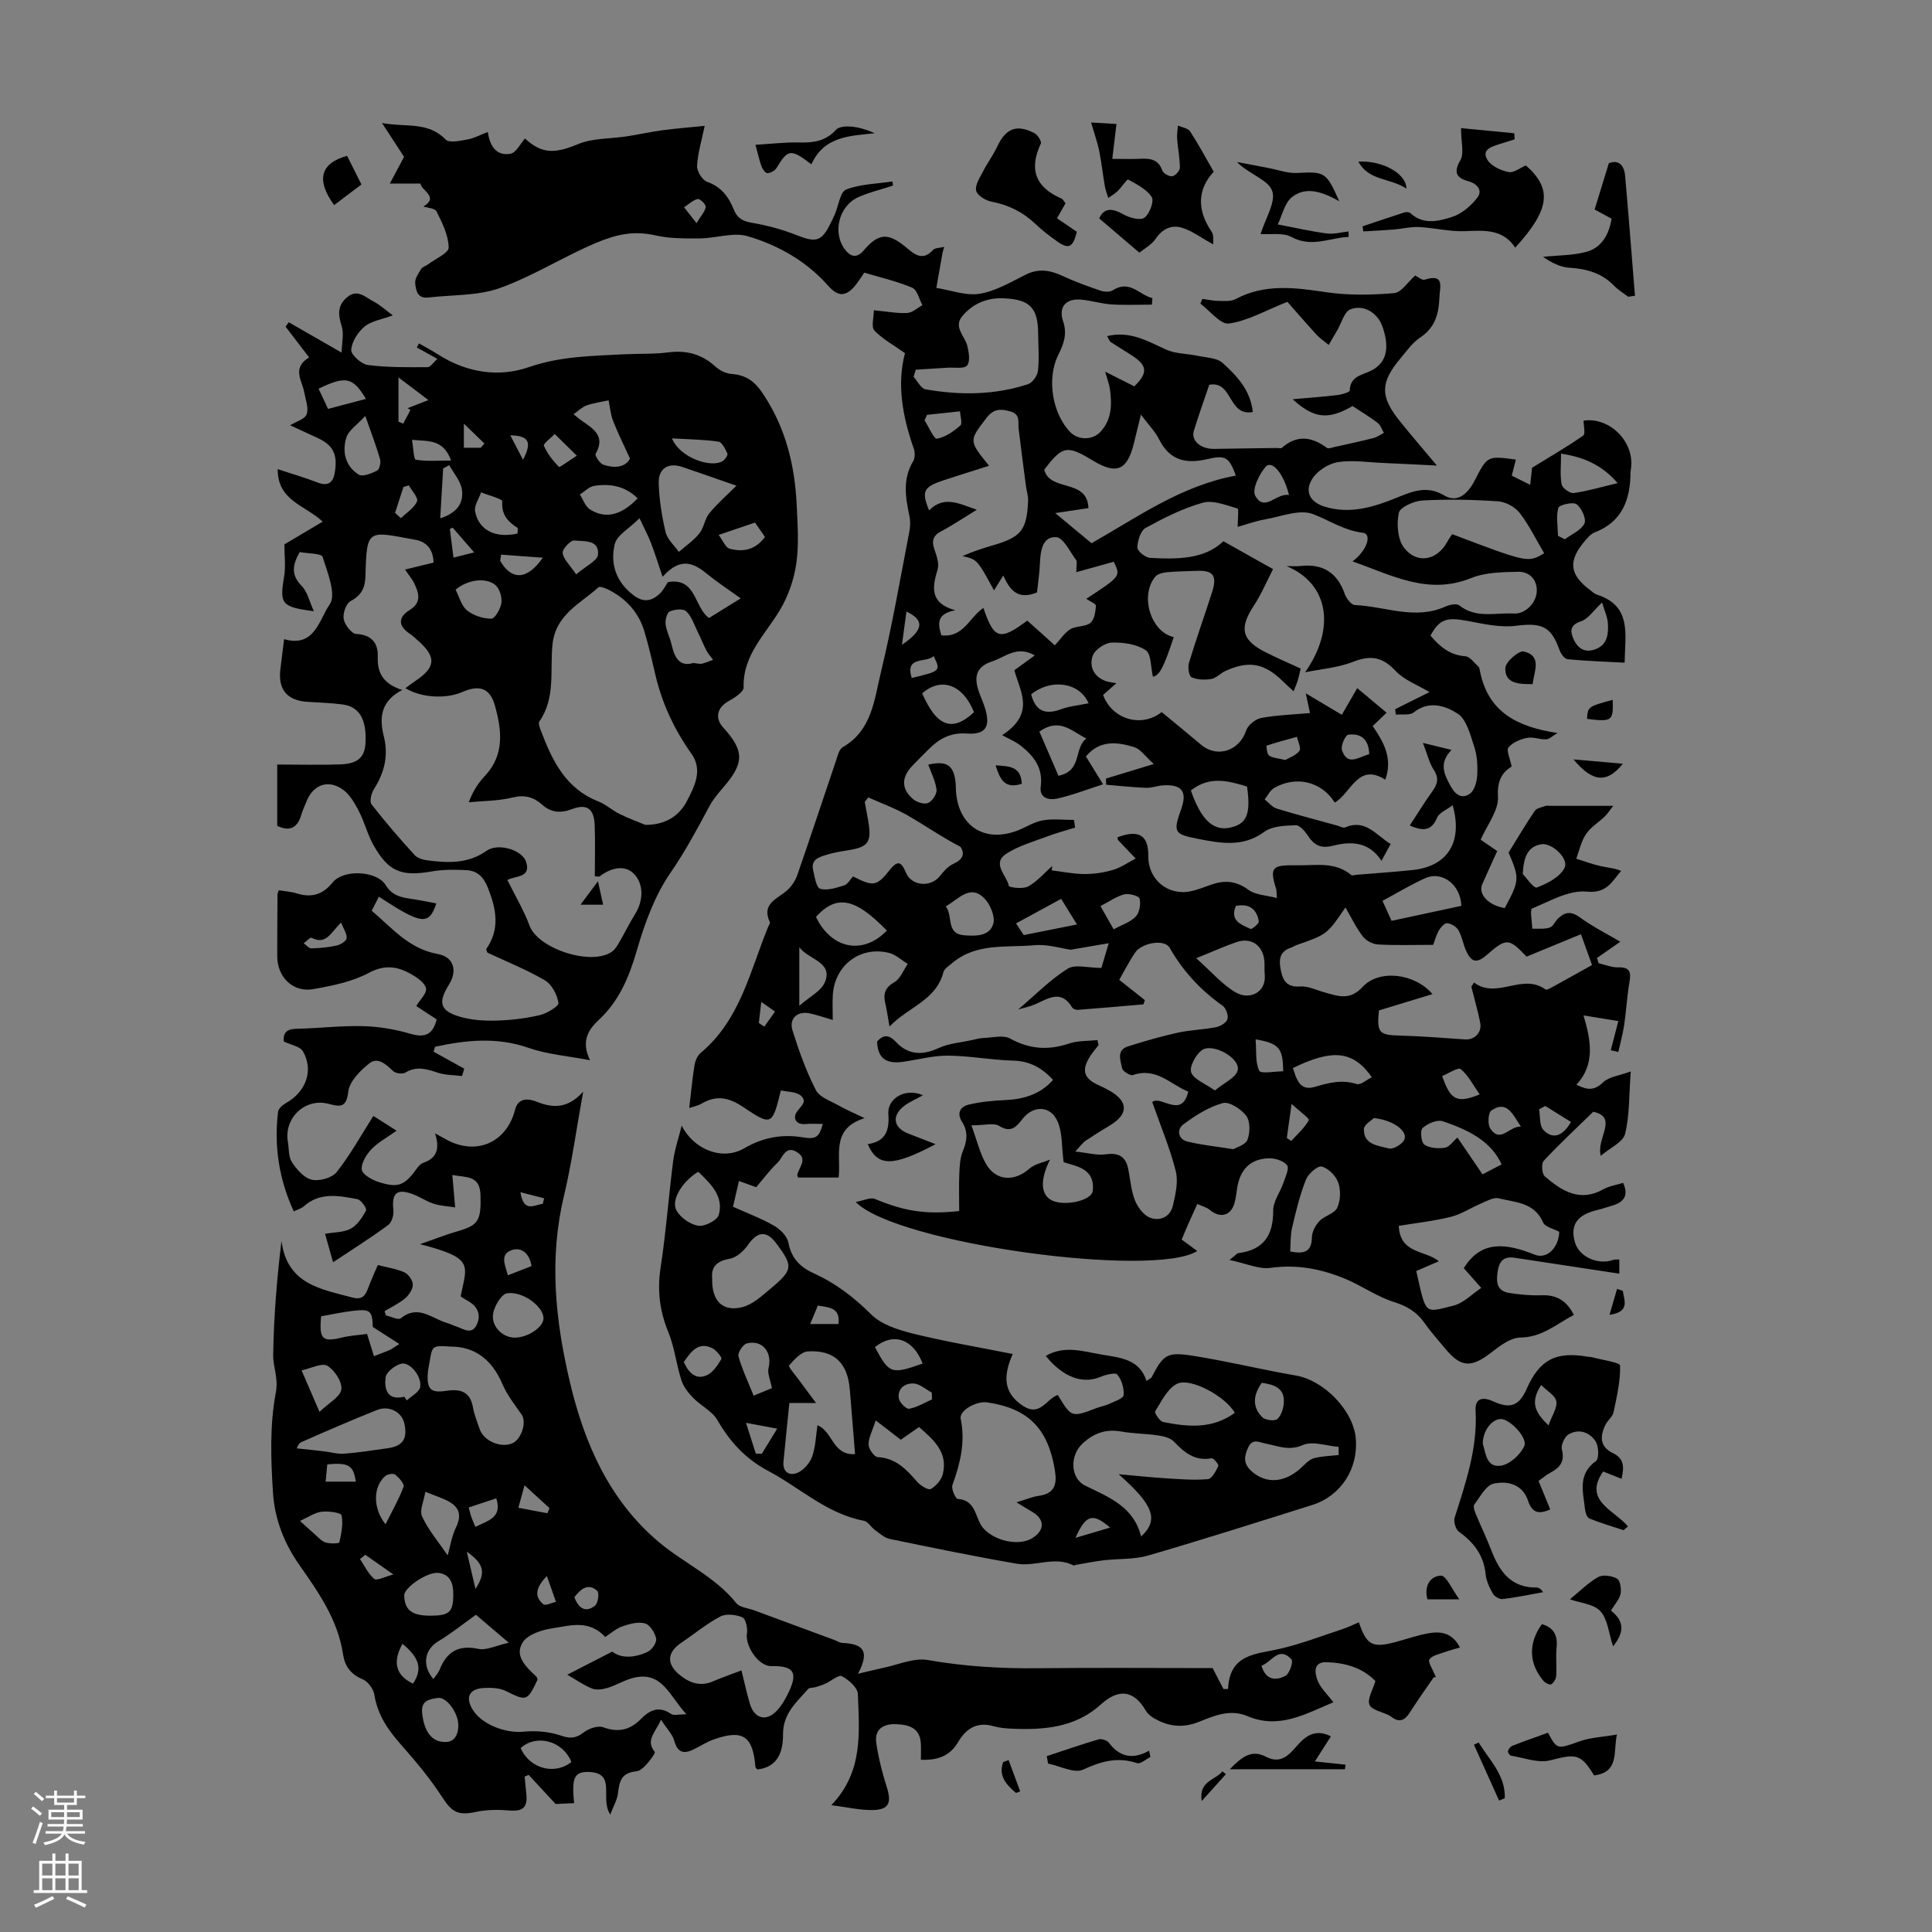 <svg enable-background="new 0 0 400 400" viewBox="0 0 400 400" xmlns="http://www.w3.org/2000/svg"><rect x="0" y="0" width="400" height="400" fill="#808080" stroke="none"/><g fill="#000001"><path d="m141.14 233.05c2.47 4.92 8.38 7.35 12.95 4.69 3.89-2.26 7.84-2.99 12.23-2.25 2.65.44 3.29-.1 4.04-2.79-1.24 0-2.42-.09-3.57.02-1.99.19-2.64-1.18-1.89-2.4.76-1.23 2.43-2.2.86-3.51-.99-.82-2.73-.74-4.09-1.05-1.78 7.24-1.89 7.41-7.8 3.44-2.92-1.97-5.52-2.53-8.59-.72-.82.48-1.82.66-2.58.92.36-3.02.62-5.95 1.09-8.85.15-.92.62-2.02 1.31-2.59 8.19-6.84 10.18-16.95 13.96-26.11.13-.31.43-.71.33-.92-1.81-3.87 1.55-4.8 3.58-6.6.94-.83 1.72-2.04 2.13-3.23 2.71-7.81 5.29-15.67 7.95-23.5.35-1.03.65-2.46 1.44-2.91 6.07-3.5 6.53-9.91 7.91-15.59 2.32-9.55 3.97-19.26 5.85-28.92.21-1.07.27-2.25.04-3.31-.81-3.87-1.46-7.66.76-11.35.4-.66.42-1.81.16-2.57-2.33-6.64-3.57-13.38-1.84-19.83-2.47-1.76-4.7-2.95-6.34-4.7-.69-.74-.11-2.65-.11-4.18 2.71.25 4.82.67 6.91.56 1.08-.06 2.1-1.05 3.15-1.62-.68-1.24-1.08-3.17-2.11-3.61-3.16-1.34-6.56-2.11-9.93-3.12-.65.94-1.17 1.79-1.79 2.56-1.97 2.44-3.6 2.51-5.68.16-4.52-5.11-10.31-8.39-16.65-10.26-3-.89-6.59.43-9.92.45-3.07.02-6.23.05-9.19-.62-4.46-1.02-8.07-.25-12.41 1.59-6.75 2.87-12.97 6.85-19.79 9.3-4.59 1.65-9.87 1.38-14.84 1.97-2.3.27-2.58-1.57-2.71-3.01-.08-.94.7-2.01 1.25-2.92.26-.43.94-.58 1.38-.92 1.53-1.16 4.32-2.36 4.3-3.51-.04-2.52-1.33-5.1-2.5-7.45-.35-.71-2.01-.78-2.74-1.03 3.37-2-.53-3.38-.59-4.75-1.98 0-3.72 0-6.35 0 1.13-2.12 1.89-3.54 2.95-5.53-1.02-1.56-2.58-3.96-4.57-7.01 4.94.92 9.52-.36 13.17 3.42.74.77 3.03.25 4.55-.02 1.33-.23 2.58-.93 4.19-1.55.44 3.19 1.98 5.03 4.72 4.5 1.15-.22 1.99-2.04 2.97-3.14 3.54 3.23 6.17 3.16 11.01 1.15 3.05-1.26 6.69-1.08 10.06-1.6 2.49-.38 4.95-.94 7.44-1.27 2.95-.39 5.93-.62 8.7-.9-.62 2.99-1.43 5.62-1.58 8.28-.06 1.1 1.08 2.95 2.08 3.3 2.96 1.05 4.49 3.15 5.55 5.81.7 1.73 1.85 2.36 3.74 2.68 3.15.53 6.3 1.39 9.26 2.56 4.02 1.59 5.18 1.33 7.05-2.54.29-.6.6-1.2.86-1.82.76-1.77 1.08-4.61 2.33-5.09 2.96-1.15 6.36-1.18 9.58-1.67.04.28.09.57.13.85-2.39.78-4.86 1.37-7.15 2.38-4.09 1.8-5.5 7.46-2.73 10.96.98 1.24 2.26 1.9 3.8.09 3.09-3.63 5.08-3.71 8.76-.65 1.81 1.51 3.43 2.91 5.61.54.41-.45 1.36-.39 2.31-.63-.19.64-.3.93-.36 1.23-.43 2.42-.85 4.85-1.28 7.27 3.01.47 6.13 1.68 8.98 1.21 3.31-.54 6.45-2.43 9.55-3.97 2.7-1.34 5.1-.9 7.67.31 2.51 1.17 5.14 2.11 7.77 3.01.77.26 1.92.34 2.54-.06 3.56-2.29 5.52 1 8.23 1.61-.04.45-.07.9-.11 1.35-2.78 0-5.57.13-8.34-.04-2.11-.14-4.18-.8-6.29-.99-3.14-.29-4.77 1.47-3.76 4.46.9 2.66.14 4.71-.99 6.97-2.45 4.9-1.25 12.16 2.49 16.01 1.65 1.69 4.6 1.67 6.22-.06 2.39-2.55 2.4-5.66 1.99-8.82-.13-.96-.5-1.89-1-3.65 2.45 1.23 4.26 2.14 6.04 3.04 2.82-2.77 2.72-4.27-.36-6.3-1.48-.98-3.02-1.87-4.5-2.86-.31-.21-.44-.69-.78-1.24 4.76-1.16 8.38 1.05 12.22 2.79 1.97.89 4.36.82 6.54 1.29 1.76.38 3.95.39 5.14 1.46 2.93 2.64 5.76 5.58 6.28 10.17-5.17.99-4.14-6.58-9.03-5.63-1.01 3-2.19 6.24-3.19 9.54-.62 2.05 1.46 3.78 4.23 3.73 4.33-.08 8.67-.13 13-.19.34 0 .8.14.99-.03 3.13-2.76 6.2-2.31 9.34.01.32.23 1.06-.07 1.59-.19 2.68-.59 5.36-1.17 8.02-1.84.77-.19 1.45-.71 2.17-1.07-.41-.7-.66-1.6-1.25-2.05-1.68-1.28-3.51-2.38-5.23-3.51-5.02 2.9-7.96 2.63-12.4-1.41 3.31-.3 6.27-.5 9.22-.86.93-.11 2.59-.59 2.6-.94.09-3.06 2.66-3.19 4.53-4.17 3.09-1.62 3.81-4.65 2.23-9.11-.98-2.76-3.82-4.63-6.63-3.53-1.27.5-1.83 2.82-2.71 4.32-.59 1.01-1.18 2.03-1.77 3.04-.84-.7-1.78-1.31-2.52-2.11-2.31-2.52-4.55-5.12-6.04-6.81-4.63 1.84-8.25 3.96-12.1 4.49-1.75.24-3.94-2.65-5.92-4.12.14-.33.28-.65.42-.98 1.12.15 2.24.41 3.36.42 1.18.02 2.54.14 3.51-.37 6.09-3.26 12.34-2.38 18.79-1.43 4.6.68 9.39.58 14.04.19 1.49-.12 2.81-2.28 4.37-3.65.51.24 1.4 1.05 1.97.86 4.18-1.31 3.12 1.48 3.04 3.64-.12 3.36-.86 6.26-3.96 8.32-1.63 1.08-2.84 2.83-4.14 4.38-4.16 4.97-4.21 7.83-.15 12.89 2.47 3.08 5.06 6.07 7.73 9.26-3.5-.17-7.33-.38-11.15-.54-3.13-.13-6.32-.65-9.36-.17-1.92.31-4.18 1.75-5.24 3.37-1.75 2.68-.56 4.91 2.54 5.86 5.26 1.61 10.2.05 14.98-1.9 3.28-1.34 6.23-2.54 9.77-.42 2.45 1.46 4.65.08 6.32-3.18 2.59-5.05 2.59-5.05 8.48-4.26-.26 1.04-.51 2.05-.84 3.33 1.14.57 2.3 1.15 3.81 1.9.19-1.71.34-3.12.39-3.54 3.81-2.34 7.29-4.36 10.59-6.66.5-.35.07-2.02.07-3.09 5.33-.79 10.49 4.26 9.84 9.75-.04.33-.12.67-.12 1-.04 5.6-1.7 10.19-7.44 12.4-.78.3-1.42 1.08-2 1.75-3.53 4.12-3.21 6.99 1.06 10.16.45.33.87.78 1.38.95 7.36 2.34 5.86 8.26 5.78 14.1-4.1-.22-7.98-.34-11.83-.72-.64-.06-1.41-1.2-1.69-2-1.71-4.85-3.74-5.59-8.97-4.92-3.29.43-6.81-.41-10.16-1.03-4.18-.78-5.71-.33-7.54 3.06 1.89 2.24 3.95 4.05 7.2 4.28.95.06 1.84 1.35 2.7 2.13.22.2.28.61.34.93 1.65 8.44 7.63 11.57 16.06 12.83-1.05.61-1.69 1.28-2.36 1.31-1.32.06-2.72-.56-3.97-.3-1.39.28-2.99.95-3.82 1.98-.49.61.32 2.27.65 3.95-1.91 1.17-3.03 2.88-2.83 6.23.17 2.86-2.26 5.88-3.58 8.92 1.08.75 1.99 1.37 3.42 2.36-1.02 2.26-2.1 4.55-3.1 6.87-.89 2.07 1.31 4.37 4.66 4.93 3.07-5.73 3.09-6.09.8-11.5 1.94-3.13 3.59-5.94 5.42-8.63.4-.58 1.45-.74 2.22-1.02.3-.11.67-.02 1-.02h13.02c-.77.98-1.19 1.66-1.75 2.2-1.29 1.24-2.92 2.22-3.89 3.66-1 1.48-1.37 3.37-2.01 5.09 1.65.51 3.27 1.12 4.95 1.51 1.41.33 2.88.4 4.34 1.01-1.99 2.33-3.01 4.69-7.11 4.29-3.66-.36-7.65 1.97-11.33 3.5-.48.2 0 2.73.04 4.18 1.22-.05 2.51.13 3.62-.24.73-.24 1.13-1.34 1.78-1.94 1.38-1.28 2.63-1.49 4.41-.2 2.76 2.01 5.86 3.56 8.42 5.07-1.53 1.07-3.18 2.22-4.83 3.37.11.36.22.73.34 1.09 1.34.3 2.7.89 4.03.85 2.54-.08 2.7 1.08 2.34 3.14-.5 2.88-.64 5.82-1.07 8.71-.28 1.91-.81 3.78-1.23 5.67-.52-.12-1.04-.24-1.56-.36.49-1.87.97-3.74 1.57-6.04-2.13-.35-4.23-.69-7.21-1.17 1.59 5.32 2.39 10.2-1.46 14.34 2.32 1.2 3.76 1.2 5.5-.47 1.23-1.18 3.38-1.39 5.74-2.27-.38 5.01-.22 9.11-1.18 12.94-.43 1.71-3.09 2.87-5.03 4.52-.99-3.62 3.74-7.98-1.56-9.11-3.78 3.68-7.15 6.81-10.26 10.17-.52.56-.37 2.68.22 3.19 3.48 2.99 7.21 5.43 12.09 2.71 1.24-.69 2.74-.91 4.14-1.35 1.26 2.76.02 4.07-2.41 4.76-.97.27-1.92.62-2.89.85-4.25.99-5.73 3.11-4.66 6.75.87 2.97 4.77 4.72 7.94 3.58.29-.11.65-.04 1.23-.07v2.93c-7.17-1.09-14.4-2.2-21.63-3.29-2.17-.33-3.2.53-3.55 2.81-.36 2.32-.16 4.08 2.44 4.48 2.18.34 4.42.55 6.61.47 3.02-.11 5.17.99 6.72 4.07-3.6 1.87-6.54 4.64-11.11 4.69-2.03.02-4.22 1.73-6.01 3.11-4.16 3.21-6.29 3.11-9.57-.9-1.42-1.73-2.94-3.39-4.22-5.22-1.6-2.3-3.64-3.51-6.38-4.37-3.53-1.11-6.67-3.4-10.13-4.82-4.89-2.01-9.92-3-15.36-2.23-2.42.34-5.06-.92-8.51-1.64 1.24-.97 1.53-1.38 1.86-1.42 5.19-.67 7.21-3.66 7.18-8.8-.01-1.91 1.45-3.81 2.12-5.76.42-1.21 1.25-3 .75-3.63-.72-.93-2.49-1.48-3.79-1.44-3.77.12-5.9 2.28-6.53 6.08-.18 1.1-.27 2.24-.59 3.3-.77 2.56-3.01 3.06-5.08 1.31-.64-.54-1.55-.75-2.59-1.23-.64 1.41-1.2 2.61-1.73 3.81-.49 1.11-.95 2.24-1.51 3.56 1.13.83 2.17 1.59 3.23 2.37-9.01 5.69-62.31-1.53-70.71-10.15 1.66-.3 3.04-1.02 3.97-.63 6.12 2.52 10.32 3.26 17.45 2.51 0-2.58-.08-5.23.03-7.87.07-1.54.16-3.18.74-4.57.88-2.12 1.1-4.05-.17-6.02-1.19-1.84-.34-3.17 1.37-3.58 2.46-.59 5.03-.82 7.57-.94 3.82-.18 7.21-1.17 9.89-4.17-2.29-2.53-4.83-3.91-8.26-4-4.49-.12-8.96-.99-13.44-1.03-3.08-.03-6.18.81-9.26 1.26-3.09.46-5.34-.28-5.47-4.19 1.17-1.3 2.32-1.6 3.89.08 2.54 2.72 5.46 2.84 8.86 1.28 2.14-.99 4.66-1.15 7.01-1.68.73-.16 1.48-.38 2.22-.4 1.88-.06 4.12-.69 5.56.11 4.06 2.23 7.95 2.47 12.25 1.02 1.82-.61 3.88-.49 5.83-.7.08.34.16.68.24 1.03-.53.69-1.11 1.35-1.59 2.07-2.08 3.07-1.56 4.88 1.74 6.3.72.31 1.41.68 2.09 1.06 3.95 2.22 3.98 4.88.13 7.19-1.73 1.03-3.43 2.1-5.1 3.22-.53.36-.92.94-2.1 2.2 2.59.27 4.51.84 6.31.58 2.63-.37 4.11.41 4.64 2.96.46 2.18.59 4.48 1.39 6.52.56 1.43 1.78 3.1 3.12 3.63 2.02.81 4.18-.13 4.74-2.44.56-2.33 1.16-4.97.61-7.18-1.18-4.72-3.1-9.26-4.87-14.31 1.69-1.51 6.15 3.58 7.45-2.17-3.65-1.43-6.59-5.11-11.44-3.42-.56.19-2.14-.79-2.25-1.42-.3-1.59-1.27-3.74 1.25-4.53 3.38-1.06 6.8-2.06 10.26-2.82 2.61-.58 5.34-.63 7.96-1.15.9-.18 2.14-.94 2.35-1.68.22-.79-.32-2.27-1.01-2.76-4.56-3.21-8.21-7.16-10.98-12.01-1.04-1.82-5.69-1.07-7.15 1.03-.7 1.01-1.28 2.1-1.9 3.16-.44.76-.86 1.54-1.37 2.47 1.8 1.43 3.55 2.81 5.3 4.19-.1.29-.19.59-.29.88-4.53.39-9.05.79-13.58 1.14-.38.03-.99-.18-1.17-.48-2.28-3.83-4.98-1.85-7.68-.67-1.09.48-2.28.71-3.5 1.07 3.57-3.03 6.62-6.17 10.22-8.43 1.57-.99 4.27-.17 7-.17.3-1.01.79-2.66 1.52-5.12-2.74.47-5 .85-7.88 1.35-1.96-.27-4.82-1.19-7.57-.93-5.77.53-11.99-.54-16.97 3.71-.67.57-1.62 1.14-1.81 1.88-1.52 5.84-7.23 7.16-11.16 11.24-.37-2.09-.56-3.48-.88-4.84-.46-1.97-.02-3.24 1.91-4.36 1.23-.71 1.85-2.47 2.75-3.76-1.29-.78-2.48-1.94-3.87-2.28-5.99-1.49-11.29 2.56-11.65 8.77-.09 1.55-.01 3.1-.01 5.11-1.8-.53-3.23-1.03-4.7-1.35-2.57-.58-4.41 1.01-3.63 3.51 1.32 4.23 2.83 8.45 4.84 12.37.78 1.51 3.13 2.27 4.83 3.24 1.44.82 2.97 1.46 5.26 2.56-7.07 2.21-4.84 7.7-5.38 12.3-2.85 0-5.59 0-8.36 0-.05-.13-.23-.34-.2-.51.26-1.59 2.29-3.27-.02-4.73-2.44-1.54-2.98 1.13-4.1 2.2-1.6 1.53-2.94 3.34-4.39 5.04-1-.36-2.1-.76-3.57-1.29-.41 1.8-.78 3.38-1.23 5.33 2.9 1.31 5.82 2.4 8.5 3.93 1.27.73 2.71 2.16 2.96 3.48.61 3.25 2.44 5.1 5.25 6.37 4.52 2.05 8.32 4.95 11.88 8.5 2.12 2.11 5.59 3.22 8.64 3.98 6.7 1.66 13.53 2.8 20.68 4.23-1.76 4.03-2.31 7.84 2.14 10.75 3.55 2.32 4.82-1.47 7.19-2.27 2.85 4.7 2.85 4.7 8.09 2.69.83-.32 1.74-.45 2.54-.83 1.09-.52 2.93-1.11 3-1.81.13-1.42-.4-3.19-1.3-4.27-.42-.5-2.46.05-3.6.52-3.62 1.47-7.61.05-11.22-4.38 3.91-2.27 7.78-.92 11.63-.27 3.81.64 7.78.92 9.23 5.44.71-.49.97-.57 1.06-.74 2.42-4.66 3.11-5.31 8.48-4.47 7.17 1.12 14.24 2.87 21.39 4.1 5.78.99 11.89 7.19 12.4 13.02.55 6.27-3.08 11.91-9.01 13.78-11.3 3.55-22.59 7.15-33.97 10.46-2.92.85-6.13.63-9.2.99-1.98.23-3.93.64-5.89.97-.1.02-.24.17-.29.14-3.89-2.08-7.96.27-11.83-.4-8.8-1.52-17.56-3.32-26.3-5.13-1.12-.23-2.11-1.17-3.1-1.88-.8-.58-1.41-1.73-2.25-1.88-7.67-1.44-13.23-6.84-19.8-10.32-4.62-2.44-7.91-5.97-10.5-10.48-1.09-1.9-3.47-3.02-5.07-4.67-1.01-1.04-1.99-2.3-2.42-3.65-1.05-3.27-1.41-6.79-2.7-9.94-1.8-4.38-2.32-8.65-1.6-13.35 1.13-7.4 1.68-14.89 2.63-22.33.36-2.4 1.16-4.72 1.74-7.07zm125.21-115.85c.98 0 1.97.09 2.95-.02 4.6-.5 7.58 1.39 9.12 5.8.32.93 1.35 2.25 2.09 2.29 6.25.26 12.47 3.17 18.78.3.84-.38 2.29-.67 2.84-.23 3.5 2.78 7.52 1.46 11.31 1.69 2.36.14 4.75-2.27 4.74-4.81-.01-2.4-1.68-3.88-3.85-3.84-3.27.07-6.79.11-9.74 1.3-8.93 3.6-16.34-.56-24.56-3.45 3.16-2.39 3.98-5.7 2.17-5.92-3.91-.47-6.93-2.56-10.35-3.87-2.78-1.07-6.63.52-9.98 1.1-1.96.35-3.86 1.05-5.62 1.54 0-1.7.25-3.72-.04-3.8-2.35-.67-5.04-1.79-7.18-1.2-4.12 1.15-8.06 3.15-11.84 5.22-1.05.58-1.67 2.65-1.71 4.06-.02.72 1.65 2.09 2.61 2.14 5.62.31 11.27.33 15.2-3.44 3.67 2.06 6.98 3.92 10.28 5.77-1.27 2.45-2.38 5.14-3.95 7.52-3.1 4.72-2.6 7.17 2.46 9.72 2.35 1.18 4.77 2.22 7.21 3.35-.24.99-.39 1.75-.62 2.49-.21.68-.5 1.34-.84 2.21-.9-.83-1.57-1.42-2.2-2.04-3.85-3.79-7.05-4.39-11.95-2.15-1.01.46-1.86 1.46-2.88 1.64-1.34.23-2.91.18-4.11-.35-.54-.24-.8-2.07-.53-2.98 1.49-4.92 3.22-9.76 4.79-14.65 1.1-3.44.22-4.56-3.27-4.4-2.01.09-4.03.09-6.04.28-.83.08-1.91.31-2.4.87-3.34 3.9-1 11.53 3.77 12.56-2.14 6.53-2.99 7.93-4.31 8.21-.47-1.96-.32-4.71-1.49-5.49-1.89-1.26-4.66-1.65-7.03-1.58-1.4.05-3.49 1.45-3.94 2.71-.78 2.23.21 4.42 2.81 5.3.55.18 1.14.22 2.09.4-1.18 1.04-1.99 1.75-2.76 2.43 1.88 5.1 7.98 6.85 12.13 3.55 1.37 1.12 2.75 2.26 4.13 3.4s2.74 2.3 4.13 3.44c3.35 2.73 7.88 1.1 9.23-3.02.37-1.12 1.93-2.38 3.12-2.6 3.25-.61 6.59-.7 10.1-1.02-.25-1.18-.44-2.06-.87-4.08 3.05 1.82 5.24 3.12 7.46 4.44.94-1.62 1.99-3.45 3.19-5.52 2.06 1.72 4.01 3.35 6.08 5.09-1.03.98-1.89 1.81-2.88 2.76 2.28 3.33 4.2 6.7 2.61 11.11-5.69-3.65-7.08 2.84-10.47 4.73-2.71-4.37-8.02-5.62-12.54-3.02-.83.48-1.32 1.56-1.97 2.36.82.65 1.55 1.61 2.48 1.9 4.16 1.28 8.37 2.37 12.57 3.53.53.15 1.19.55 1.59.38 4.27-1.84 6.43 1.62 9.45 3.43-.62 1.14-1.13 2.08-1.9 3.48-2.63-4.04-6.38-4.05-10.04-3.12-2.62.66-3.96-.18-5.27-2.18-.58-.89-1.67-2.11-2.47-2.07-2.2.1-4.83.16-6.46 1.36-4.48 3.29-9.14 2.36-13.83 1.45-4.94-.96-5.08-1.41-3.39-6.18 1.27-3.57.16-5.09-3.65-4.89-1.22.06-2.43.56-3.64.52-2.75-.1-5.5-.42-8.25-.64-.02-.42-.03-.85-.05-1.27 2.91-.89 5.82-1.77 9.91-3.02-1.81-1.62-2.75-3.08-4.02-3.48-3.56-1.12-7.2-1.53-10.03 1.92 1.12 1.82 2.15 3.48 3.55 5.76-3.42 1.1-6.41 2.27-9.5 2.96-1.59.35-3.74-.01-3.41-2.46.52-3.87-1.43-6.38-4.16-8.51-1.14-.89-2.54-1.45-3.82-2.16 7.03-4.6 3.61-9.15 2.53-13.45 1.37-.99 2.66-1.93 4.21-3.06-3.61-2.16-6.15.36-8.78 1.22-3.26 1.06-3.91 3.09-2.78 6.31.41 1.16.93 2.28 1.29 3.45 1.15 3.81.08 5.47-3.81 5.19-3.24-.23-5.61 1-7.75 3.13-1.19 1.18-2.38 2.36-3.54 3.58-2.25 2.36-2.28 4.75.17 6.86.77.66 2.31 1.15 3.12.81.86-.35 1.85-1.86 1.75-2.74-.2-1.78-1.1-3.48-1.71-5.2 3.85-.87 5.32.1 5.67 3.89.05.56.03 1.12.07 1.68.52 7.18 5.93 10.65 12.67 8.1 1.78-.67 3.44-1.81 5.27-2.13 2.1-.37 4.32-.09 6.49-.09.07.53.15 1.06.22 1.59-1.89.59-3.82 1.09-5.67 1.79-2.87 1.08-5.92 1.94-8.48 3.56-3.24 2.05.01 4.51.44 6.72.06.33 2.94.7 4 .11 1.87-1.04 3.35-2.79 5-4.25-.05.31-.09.61-.14.92 2.25.27 4.5.75 6.76.76 1.99.01 4.05-.29 5.96-.86 1.65-.49 3.13-1.55 4.68-2.35-1.21-1.26-2.43-2.52-3.62-3.8-.12-.13-.1-.39-.15-.6 4.41-1.66 6.44-.43 6.38 3.88-.06 4.8 3.98 8.25 8.7 7.31 1.52-.3 2.98-.93 4.46-1.43 2.71-.91 5.08-.72 7.56 1.11 1.46 1.08 3.69 1.12 5.9 1.71-.09-1.25-.05-1.6-.15-1.9-1.48-4.62-.67-4.96 4.28-4.88 3.98.07 7.88-.83 11.29 2.03.18.15.65-.03.98-.06 3.9-.32 7.81-.58 11.7-.99 7.19-.75 10.46-5.7 8.3-13.42-1.24.95-2.78 1.53-3.22 2.57-1.11 2.62-2.7 2.94-5.66 1.63 1.59-2.43 3.01-4.77 4.6-6.97 1.1-1.51 1.53-2.76.38-4.53-.94-1.44-1.34-3.23-2.26-5.6 2.59.63 3.94.97 5.92 1.45-2.7 2.81-1.5 5.1-.14 7.57 1.03 1.86 2.42 2.63 3.97 1.48.94-.7 1.42-2.47 1.49-3.8.11-1.96 0-4.05-.61-5.89-.81-2.46-1.58-5.66-3.44-6.87-2.46-1.6-5.89-2.8-9.09-.26-.83.66-2.45.34-3.7.46-.05-.37-.11-.74-.16-1.11 2.49-1.24 4.98-2.48 7.12-3.55-2.46-1.49-5.23-2.48-7.02-4.39-2.7-2.88-5.14-3.32-8.76-1.89-3.12 1.24-6.63 1.49-9.97 2.18 6.44-9.21 4.83-18.39-3.86-21.99zm-47.96 16.41c1.2-1.29 2.03-2.63 3.22-3.34 1.21-.72 3.08-.46 4.13-1.3.84-.66 1.07-2.31 1.16-3.55.03-.4-1.22-.91-2-1.44 7.15-4.68 7.15-4.68 5.69-7.67-2.49.69-4.92 1.36-7.75 2.15 0-1.46.22-2.17-.04-2.51-1.29-1.72-2.62-4.63-4.11-4.73-2.76-.19-3.27 2.66-3.37 5.18-.08 2.19-.42 4.36-.62 6.25-4 1.67-5.67-.55-6.98-3.5-.71 1.15-1.29 2.07-1.92 3.08-3.48-6.39-3.48-6.39-6.52-7.1 1.99-.88 4.05-1.58 6.14-2.18 6-1.73 7.18-3.14 7.44-9.3.04-.98-.31-1.97-.44-2.96-.52-3.96-1.04-7.92-1.52-11.88-.18-1.45.47-3.06-1.84-3.67-2.09-.55-3.41-.45-4.85 1.43-3.58 4.67-3.69 4.64.57 9.86-3.28 1.05-6.32 1.99-9.34 2.98-4.27 1.41-4.71 2.28-3.08 6.26 3.07-3.1 6.14-1.44 9.87-.13-2.78 1.7-4.99 3.2-7.34 4.44-1.75.92-2.04 2.02-1.42 3.8.46 1.32 1.02 2.93.65 4.14-1.16 3.76-1.6 6.98 3.67 8.43-3.93.71-3.62 2.82-2.89 5.18 4.59.57 5.83-3.78 8.71-5.66 2.18 6.5 3.41 6.85 9.07 2.62 1.81 1.6 3.62 3.24 5.71 5.12zm86.24 70.69c.18-.29.36-.59.54-.88 4.74 3.56 10.01-2.04 14.8 1.43.25.18 1.03-.27 1.51-.53 2.64-1.44 5.26-2.92 8.13-4.52-.71-1.97-1.37-3.81-2.29-6.38-3.93 1.62-7.55 3.11-11.26 4.64-3.65-3.85-4.18-3.89-8.18-.4-2.16 1.88-3.28 1.65-4.42-1.01-.57-1.33-.79-2.84-1.52-4.07-.42-.72-1.49-1.37-2.32-1.44-.55-.05-1.38.89-1.75 1.56-.61 1.14-.95 2.43-1.14 2.92-4.21 0-7.84.13-11.45-.08-1.1-.06-2.47-.81-3.14-1.68-1.36-1.77-2.34-3.84-3.58-5.98-3.8 5.58-3.8 5.58-10.1 7.78-.42.15-.8.42-1.22.56-2.59.87-2.45 2.86-2 4.93.45 2.08 1.38 3.27 3.92 3.09 1.66-.12 3.4.76 5.1 1.23 2.77.77 5.22 1.73 7.83-1.12 3.43-3.74 10.84-2.84 14.49 1.47-3.81 1.16-7.48 2.28-11.09 3.38-.47 4.61.05 5.09 4.19 5.2 4.55.12 9.1.49 13.64.8 2 .14 3.57-1.48 3.13-3.51-.5-2.47-1.19-4.92-1.82-7.39zm-94.18 106.74c2.1-.63 3.34-1.17 4.64-1.35 3.25-.46 3.79-2.34 3.32-5.24-1.4-8.66-5.47-12.84-14.01-14.1-2.3-.34-5.85 1.71-5.5 3.39 1 4.81-.09 9.25-1.71 13.72-.28.77.63 2.84 1.09 2.87 3.26.23 3.57 2.88 4.59 4.99 1.61 3.31 7.61 5.07 10.78 3.18 2.73-1.64 2.71-3.99-.04-5.55-.84-.48-1.66-1-3.16-1.91zm15.54-198.57c9.55-5.42 18.6-11.94 29.88-14-1.39-3.76-2.08-4.33-5.89-3.42-4.5 1.06-7.82.26-10.02-4.12-.83-1.65-2.21-3.03-3.75-5.08-.58 2.39-1.02 4.2-1.47 6.01-1.38 5.55-3.6 6.46-8.5 3.48-5.34-3.24-6.27-3.05-10.04 1.9 1.15 4.67 8.95 1.76 9.15 7.96-2.25.34-4.05.61-6.87 1.03 3.1 2.56 5.42 4.5 7.51 6.24zm63.61 141.33c.26 5.86 5.49 4.99 8.3 7.33-1.73.75-3.23 1.4-4.68 2.02 2.1 9.18 1.53 8.69 7.7 7.17 2.09-.52 3.85-2.4 5.76-3.67-1.32-1.49-2.64-2.98-3.62-4.09 3.59-5.83 8.76-5.18 14.63-2.81 2.67 1.08 5.05-1.55 5.13-4.72-1.15-.63-2.93-.99-3.34-1.94-1.81-4.18-5.77-4.14-9.2-4.99-1.06-.26-2.44.56-3.61 1.05-2.11.89-4.09 2.23-6.27 2.78-3.54.88-7.2 1.27-10.8 1.87zm-100-177.26c-.15.49-.3.99-.45 1.48.82.9 1.53 2.42 2.48 2.59 7.12 1.24 14.27 1.21 21.21-1.07.92-.3 1.95-1.75 2.06-2.77.28-2.54.06-5.13.04-7.7-.04-5.39-1.75-7.08-7.13-7.31-3.5-.15-6.41 1.11-8.58 3.7-1.89 2.26.53 4.1 1.04 6.14.33 1.33.64 3.27-.05 4.07-.64.75-2.61.37-4 .46-2.21.15-4.41.27-6.62.41zm42 228.68c3.75.33 6.79.66 9.84.85 2.89.18 5.8.42 8.66.17.82-.07 1.64-1.68 2.15-2.73.13-.27-1.01-1.66-1.39-1.59-3.45.64-5.63-1.16-7.8-3.44-.74-.78-2.13-1.12-3.28-1.29-2.53-.38-5.13-.36-7.65-.81-3.25-.58-5.79.38-8.13 2.62-2.5 2.4-2.42 7.05.66 8.57 4.9 2.41 10.06 4.34 11.59 10.55 3.74-3.44 2.61-6.51-4.65-12.9zm-51.84-140.13c-.24.32-.48.64-.72.95.23 1.27.48 2.54.7 3.81.79 4.6.09 5.55-4.45 6.24-1.43.22-2.87.48-4.25.91-1.48.46-3.18.97-2.7 3.1.32 1.41.66 3.68 1.47 3.91 1.48.43 3.36-.2 4.98-.71.73-.23 1.23-1.22 1.82-1.84 4.2 2.12 4.89 2.09 7.64-1.39 1.8-2.28 2.48-1.34 3.35.67 1.19 2.74 5.11 3.01 6.97.67.79-1 1.73-2.07 2.85-2.58 1.93-.88 2.42-2.07 1.42-3.52-3.81-1.96-7.28-4.4-10.94-6.5-2.59-1.48-5.42-2.5-8.14-3.72zm139.94-50.55c-1.71-2.89-3.12-5.84-5.08-8.36-.96-1.24-2.91-2.28-4.48-2.39-5.2-.35-10.44-.46-15.64-.17-1.76.1-4.64 1.38-4.89 2.57-.49 2.29-.25 5.51 1.1 7.24 2.69 3.46 6.86 2.57 8.93-1.25.3-.56.69-1.08 1.01-1.59 15.7 5.95 15.7 5.95 19.05 3.95zm-142.67 186.52c-.39-4.77-.72-9.09-1.09-13.41-.47-5.47-3.2-8.17-8.66-7.86-1.4.08-2.86 1.69-3.91 2.92-.21.25 1.31 1.99 2.06 3.02 1.1 1.51 2.22 2.99 3.52 4.74-2.41 0-3.87 0-5.52 0-.42 4.18-.84 8.16-1.22 12.14-.21 2.22 1.3 3 2.9 2.32 1.28-.55 2.55-2.01 3.03-3.35.73-2.02.77-4.29 1.11-6.5 3.18 1.26 3.11 6.28 7.78 5.98zm24.09-68.07c1.16 3.15 1.74 5.74 3 7.95 2.05 3.59 5.88 3.77 8.98 1.04 1.12-.99 2.85-1.29 4.3-1.9-1.97 3.9-2.03 7.01.15 8.33 2.38 1.44 8.48.32 8.7-1.91.49-4.88-3.96-5.07-6.04-5.91-.43-3.27-.23-6.09-1.24-8.39-1.45-3.32-4.99-3.4-7.2-.62-1.28 1.61-2.38 3.11-4.92 1.52-1.1-.68-2.98-.11-5.73-.11zm-53.67 31.67c-.14 4.65 2.13 6.98 6.2 5.98 2.19-.54 4.14-2.38 5.97-3.91 4.57-3.82 4.61-4.58 1.16-9.23-2.09-2.82-3.95-2.59-5.99.33-.86 1.23-2.35 2.55-3.74 2.79-2.82.48-3.84 1.85-3.6 4.04zm33.85 29.42c-.73 2.3-1.51 3.67-1.47 5.01.03.92 1.17 2.55 1.89 2.59 3.77.2 5.94 2.56 8.17 5.11.68.79 2.28 1.78 2.81 1.49 1.09-.6 2.21-1.88 2.5-3.08 1.11-4.54-1.92-7.12-4.92-9.75-1.44 1-2.71 1.89-3.78 2.63-1.63-1.25-3.14-2.42-5.2-4zm85.82-34.97c2.94.58 4.46.06 4.5-2.98.02-1.14.76-2.49 1.59-3.35 1.05-1.09 3.1-1.52 3.65-2.72.69-1.49.76-3.66.21-5.22-.5-1.4-2.05-2.98-3.43-3.32-.86-.21-2.8 1.52-3.28 2.75-1.25 3.19-2.07 6.58-2.85 9.93-.37 1.57-.27 3.24-.39 4.91zm-11.47 33.4c-1.86-3.36-9.22-7.41-11.98-6-1.98 1.01-3.21 3.63-4.51 5.7-.19.3.95 2.06 1.67 2.2 5.04 1 10.11 1.54 14.82-1.9zm-7.99-94.12c3.17 2.8 5.41 5.5 8.26 7.12 2.76 1.57 6.27 0 5.93-3.7-.09-1 .01-2.01-.09-3.01-.33-3.1-2.74-4.76-5.69-3.77-2.42.82-4.76 1.89-8.41 3.36zm7.7 39.54c.64-.39 2.52-.9 2.92-1.96.55-1.46.59-3.8-.25-4.94-1.05-1.4-3.53-3.02-4.86-2.65-2.93.81-5.71 2.57-8.19 4.43-1.35 1.01-1.16 3.04.91 3.55 2.8.69 5.71.97 9.47 1.57zm47.19-50.38c-.11-4.37-3.96-7.27-7.4-5.76-3.01 1.33-5.84 3.07-8.92 4.72.71 1.57 1.29 2.83 1.88 4.14 4.97-1.06 9.62-2.06 14.44-3.1zm-25.4 113.7c0-.56 0-1.13-.01-1.69-2.5-.2-5.38-1.27-7.4-.38-2.91 1.28-5.18.17-7.69-.3-1.38-.26-2.71-1.18-3.64.83-.84 1.81-1.01 3.3.62 4.8 3.17 2.93 7.32 2.52 10.91-1.15.63-.64 1.44-1.31 2.27-1.5 1.61-.39 3.29-.43 4.94-.61zm-30.59-137.6c2.14 6.19 4.7 8.54 8.32 7.66 3.3-.8 4.1-2.86 3.31-8.47-3.87-1.16-7.73-2.26-11.63.81zm-77.63 26.18c3.21 6.71 9.81 7.93 14.68 2.83-6.5-6.68-10.33-7.59-14.68-2.83zm141.97 51.25c-1.86-3.99-5.33-6.67-12.22-8.94-1.16-.38-3.13.49-4.16 1.41-.54.49-.28 2.99.39 3.44 1.09.74 2.86.84 4.25.63.91-.14 1.66-1.31 2.59-2.1 1.76 2.58 3.44 5.05 5.19 7.61 1.47-.77 2.72-1.41 3.96-2.05zm-26.87-18.05c-3.86-5.49-8.1-5.93-16.35-1.9.75 2.22 1.37 4.84 4.53 3.9 2.92-.87 5.63-1.57 8.68-.59.8.26 2.05-.89 3.14-1.41zm-139.46 19.57c-3.25 1.94-5.69 5.82-4.53 7.98.81 1.5 2.85 2.93 4.53 3.2 1.33.21 3.93-1.13 4.25-2.26 1.05-3.84-1.63-6.39-4.25-8.92zm51.24-54.93c1.58 2.02-.05 5.65 3.82 5.97 2.4.19 5.25.22 6.01-2.36.44-1.49-.61-4.05-1.84-5.29-2.87-2.93-5.16-.03-7.99 1.68zm139.11-87.65c-3.22-3.7-6.86-5.36-11.72-6.1 0 2.37-.24 4.43.12 6.36.14.77 1.72 1.91 2.49 1.8 2.92-.41 5.77-1.26 9.11-2.06zm-143.99 43.53c3.02 6.94 6.25 8.07 10.73 3.91-2.26-5.69-6.74-7.4-10.73-3.91zm60.6 82.22c1.9-1.59 4.37-2.65 4.72-4.18.59-2.58-5.35-5.81-7.49-4.11-1.24.99-2.55 3.39-2.13 4.56.51 1.42 2.79 2.23 4.9 3.73zm-36.34-74.3c1.35 3.12 2.68 6.19 3.95 9.14 5-1 3.11-5.66 5.78-7.71-3.13-1.57-5.55-4.38-9.73-1.43zm100.08 29.48c.64.65 2.28 3.04 2.92 2.8 2.18-.83 4.81-2.18 5.74-4.09.93-1.9-2.63-5.2-4.77-4.87-2.77.43-3.71 2.49-3.89 6.16zm-155.45 106.45c-.32-1.71-.99-3.07-.7-4.19.82-3.23-1.3-5.92-4.52-5.06-.79.21-1.91 1.95-1.71 2.66.77 2.73 2.01 5.33 3.14 8.15 1.46-.6 2.66-1.09 3.79-1.56zm65.57-141.79c-1.91-4.39-7.79-5.17-11.9-1.86.86 3.37 2.83 4.33 6.13 3.11 1.74-.65 3.66-.82 5.77-1.25zm-2.41 45.79c-1.62-2.62-2.58-4.17-3.28-5.3-3.31 1.8-6.25 3.4-9.34 5.08.4.61.99 1.5 1.59 2.42 3.55-.71 6.91-1.38 11.03-2.2zm-57.49 16.84c2.09-1.86 4.57-3.05 5.32-4.94 1.66-4.18-3.41-4.6-5.32-7.18zm166.2-83.49c-1.9 1.77-2.9 3.4-4.29 3.85-2.34.77-2.38 2.02-1.6 3.75.89 1.99 2.42 2.89 4.59 2.04 2.45-.96 2.62-3.19 2.51-5.3-.08-1.38-.74-2.73-1.21-4.34zm-150.54 154.16c2.95 5.54 3.39 5.69 9.87 3.4-1.94-5.07-6-6.55-9.87-3.4zm103.3-47.43c-.45.46-2.05 1.35-2.07 2.28-.09 3.28 3.02 3.43 5.17 4.02.88.24 2.82-.9 3.21-1.85.72-1.75-2.25-4.01-6.31-4.45zm-53.88-39.07c1.77-.97 3.5-1.5 4.58-2.65.77-.83 1.07-2.57.79-3.72-.13-.55-2.2-1.12-3.18-.87-1.65.43-3.13 1.5-4.92 2.43.95 1.67 1.75 3.09 2.73 4.81zm36.3-89.92c-1.15-4.67-3.58-7.24-4.81-5.87-1.37 1.54-2.89 4.74-2.18 6.01 1.97 3.52 4.32-.63 6.99-.14zm-5.64 183.81c-1.83 2.6-1.98 5.05.13 7.14.62.61 2.59.83 3.12.34.83-.77 1.28-2.28 1.33-3.5.12-2.9-2-3.63-4.58-3.98zm61.34-175.36c.47.24.95.47 1.42.71 1.41-1.06 3.36-1.85 4.05-3.27.45-.92-.59-3.22-1.63-3.98-.75-.55-3.62.14-3.78.75-.49 1.81-.1 3.85-.06 5.79zm-181 171.04c1 2.25 2.48 3.73 4.7 2.78 1.3-.56 2.32-2.08 3.08-3.39.18-.31-1.04-1.84-1.89-2.25-2.94-1.42-4.39.76-5.89 2.86zm50.35-196.09c-.16.38-.33.76-.49 1.15.86 1.34 1.94 3.89 2.55 3.79 1.75-.31 3.45-1.52 4.85-2.74.47-.41-.02-1.92-.07-2.93-2.28.24-4.56.49-6.84.73zm68.04 129.29c.2 2.47-.1 4.78.76 6.51.34.69 3.24.11 4.95.11-.06-4.81-.81-5.76-5.71-6.62zm46.4 11.4c-1.41-1.98-2.38-3.97-3.94-5.23-.55-.44-2.55.92-3.83 1.43 1.69 4.97 3.05 5.74 7.77 3.8zm-113.4 63.15c-.01-.47-.03-.94-.04-1.41-1.25-.66-2.46-1.8-3.75-1.88-1.74-.11-3.39.99-3.08 3.06.13.86 1.52 2.27 2.12 2.17 1.65-.28 3.18-1.24 4.75-1.94zm73.15-132.38c.83-.49 2.21-.94 2.92-1.89.4-.55-.3-1.91-.5-2.91-2.11.58-4.23 1.14-6.3 1.83-.07.02.06 1.74.52 2.05.78.53 1.89.56 3.36.92zm59.15 74.94c-1.83-1.14-3.58-2.22-5.33-3.31-.43.23-.86.46-1.28.69.26 1.46.04 3.38.9 4.27 1.72 1.81 3.79 1.66 5.71-1.65zm-10.37.96c-1.75-2.59-2.89-5.54-6.12-3.33-.66.45-.81 2.84-.24 3.7 2.13 3.22 3.92-.51 6.36-.37zm-31.41-77.11c-.08-3.22-1.86-4.36-4.33-4.03-.61.08-1.61 2.33-1.31 3.2 1.15 3.39 3.43 1.43 5.64.83zm-126.99 144.83c.41 0 .83.01 1.24.01.94-1.53 1.87-3.05 3.18-5.19-2.31-.43-3.84-.72-6.46-1.21.87 2.72 1.46 4.55 2.04 6.39zm109.93-65.36c.31.2.61.41.92.61 1.27-1.4 2.75-2.7 3.64-4.31.17-.31-1.98-1.89-3.57-3.36-.42 3.03-.7 5.05-.99 7.06zm-10.54-48.05c-1.33 3.08 1.1 3.86 3.02 4.76.3.14 1.79-1.11 1.72-1.55-.41-2.57-2.01-3.76-4.74-3.21zm-69.14-54.06c4.53-3.09 4.7-5.08.93-6.89-.29 2.17-.56 4.17-.93 6.89zm-13.15 140.62c.44-3.43-1.96-3.42-4.26-3.82-.51 1.22-.99 2.4-1.59 3.82zm15.17-133.75c6.02-1.44 6.04-1.46 4.54-4.54-1.54 1.51-6-.11-4.54 4.54zm33.92 178.02c2.52-.75 4.69-1.39 7.16-2.12-3.61-3.11-5.06-2.68-7.16 2.12zm-78.47-272.19c.98-1.64 1.81-2.47 1.9-3.38.05-.52-1.23-1.73-1.66-1.62-1.02.25-1.89 1.11-2.82 1.72.66.83 1.31 1.67 2.58 3.28zm12.9 165.59c.38.26.76.52 1.13.77.74-1.04 1.48-2.09 2.22-3.13-.8-.56-1.6-1.12-2.85-2-.23 2.04-.36 3.2-.5 4.36z"/><path d="m177.63 346.54c2.45-.58 3.8-.93 5.16-1.21 3.1-.63 6.38-2.15 9.29-1.64 7.54 1.32 15.06 1.78 22.68 1.7 12.08-.13 24.16-.03 36.3-.03.69 1.33 1.47 2.84 2.25 4.34.32-.01.64-.02.95-.02.31-7.3 5.81-7.18 10.72-8.31 4.4-1.01 8.66-2.66 12.97-4.08 1.16-.38 2.26-.93 3.39-1.41 1.61 4.74 2.79 5.37 7.58 4.09 2.27-.61 4.5-1.4 6.8-1.81 2.51-.44 4.94-.19 6.55 2.94-1.11.33-2.09.57-3.03.91-1.16.43-2.64.68-3.29 1.53-.37.48.63 2.03 1.06 3.08.17.4.48.74-.15.62-1.46 2.13-2.97 4.22-4.37 6.39-1.14 1.78-2.14 3.67-4.62 1.68-.09-.07-.19-.12-.29-.17-1.42-.71-3.65-1.13-4.05-2.21-.46-1.25.71-3.09 1.23-4.89-2.72-2.81-6.39-3.81-10.19-3.9-2.76-.06-2.39 2.33-1.72 3.93.62 1.48 1.93 2.68 3.21 4.37-5.8 2.42-11.25 5.64-17.78 2.87-3.59-1.52-6.87-.1-10.03 1.17-3.34 1.33-6.32 1.02-9.29-.72-.65-.38-1.33-.89-1.69-1.52-2.49-4.33-5.66-4.71-9.35-1.35-5.29 4.81-11.85 5.32-18.57 5.01-1.22-.06-2.48-.17-3.65-.51-3.39-1-5.71.52-7.29 3.22-1.76 3.02-4.35 3.86-7.75 3.73 0-1.22.05-2.31-.01-3.4-.2-3.3-2.61-3.88-5.2-3.97-2.6-.09-4.45 1.09-4.02 3.93.46 3.05 1.2 6.1 2.15 9.04 1.08 3.36.46 4.79-3.04 4.81-2.61.02-5.22-.6-8.42-1.01 6.68-6.98 5.77-15.13 5.49-23.03-.05-1.31-1.9-2.92-3.31-3.67-.67-.36-2.23 1-3.4 1.54-.65.29-1.33.51-2.01.72-.53.16-1.3.06-1.59.4-2.38 2.73-5.2 5.06-5.18 9.35.01 3.36-.9 6.8-5.31 7.3-.17-.2-.4-.35-.41-.52-.52-6.45-2.62-7.85-8.73-5.66-1.45.52-2.77 1.42-4.18 2.08-2.01.95-3.24.54-3.89-1.84-.37-1.34-1.51-2.46-2.75-4.36-1.28 2.84-3.22 4.25-1.28 6.68.2.25-2.3 3.85-3.73 3.99-3.36.31-3.59 2.2-3.91 4.66-.17 1.29-.9 2.51-1.58 4.31-2.24-3.39 1.41-8.63-4.45-8.82-3.06-.1-3.55 1.25-3.04 6.45-1.54.07-3.07.14-3.82.18-2.14-2.31-3.86-4.17-5.59-6.03-.28.12-.56.24-.83.36.12 1.23.24 2.46.36 3.69.27 2.73-.8 3.55-3.5 3.32-2.27-.19-4.64-.19-6.85.28-3.82.82-5.03.11-7.07-3.03-2.48-3.81-5.42-7.36-8.45-10.78-2.73-3.07-4.94-6.23-5.6-10.42-.19-1.2-1.31-2.75-2.4-3.2-2.48-1.03-3.71-2.69-4.09-5.19-1.06-7.12-5.09-12.86-9.05-18.5-3.21-4.57-5.1-9.59-5.45-14.91-.44-6.9-.7-14.01.58-20.73.59-3.1-.59-5.3-.54-7.88.13-7.78.74-15.55 1.72-23.56 1.15 8.99 8.18 9.98 14.69 11.72 1.87.5 2.63-.27 3.21-1.85.64-1.76 1.44-3.46 2.04-4.88 2.09.54 3.94.79 5.55 1.54.82.38 1.7 1.67 1.7 2.54-.01.96-.8 2.15-1.6 2.82-1.26 1.06-2.81 1.78-4.24 2.64.09.3.18.59.27.89 1.05.23 2.56 1.02 3.08.6 3.6-2.94 6.44.07 9.53.95.64.18 1.24.51 1.88.71 1.51.49 3.3 1.9 4.34-.38.96-2.11.07-3.87-2.01-4.97-.48-.26-.93-.58-1.35-.85 1.28-6.47 2.97-7.91-8.41-10.8 2.98-1.04 5.45-2.02 8-2.75 4.18-1.21 4.66-2.31 4.52-7.43-.11-4.12-2.91-3.61-5.83-4.15.19 2.21.36 4.14.59 6.71-1.42-.23-2.99-.3-4.45-.76-1.48-.46-2.79-1.41-4.25-1.95-3.41-1.27-4.48-.29-4.09 3.28.11 1-.34 2.53-1.08 3.08-3.59 2.64-7.37 5.02-11.41 7.71-.59-2.09-1.09-3.87-1.66-5.89 1.98-.36 3.91-.28 5.34-1.08 1.36-.76 2.4-2.33 3.15-3.77.2-.39-1.04-2.19-1.8-2.33-3.82-.71-7.75-1.52-11.12 1.51-.47.42-1.15.59-2.04 1.03-3.09-6.69-4.11-13.52-3.26-20.64.08-.66.94-1.4 1.62-1.78 4.15-2.33 5.8-6.73 3.54-10.71-.59-1.04-2.5-1.33-3.99-2.06-.13-1.62.46-2.58 2.59-2.62 4.58-.09 9.17-.66 13.74-.55 3.27.08 6.61.62 9.74 1.54 2.98.88 4.75.44 5.6-2.93-1.44-.94-2.91-1.9-4.23-2.77.76-1.28 2.24-2.66 2.02-3.67-.26-1.18-1.87-2.26-3.13-2.97-2.8-1.57-5.42-1.99-8.73-.22-3.45 1.85-7.56 2.66-11.49 3.36-4.19.74-7.45-2.5-7.45-6.8 0-4.25.02-8.51.05-12.76 0-.21.11-.42.25-.91 1.22.2 2.53.28 3.74.65 3.02.94 5.35.3 7.41-2.25 2.29-2.82 9.19-2.46 11.03.57 1.31 2.15 3.2 2.51 5.32 2.82 1.7.25 3.38.6 5.14.93-1.55 4.63-3.06 4.39-11.9-1.39-.49.96-.97 1.9-1.48 2.9 4.25 3.63 7.72 7.89 13.61 8.95 3.4.61 4.19 3.46 2.38 6.36-2.32 3.71-1.87 5.43 2.29 6.65 2.39.7 5.03.86 7.55.79 3-.08 6.04-.45 8.97-1.13 1.49-.35 3.98-1.87 3.87-2.51-.28-1.7-1.36-3.83-2.78-4.67-3.83-2.25-8.01-3.91-11.96-5.77-.1-.36-.27-.65-.19-.76 2.86-4.15 2.05-8.26.33-12.62-.92-2.31-2.22-3.59-4.53-3.69-2.32-.1-4.71-.15-6.98.25-6.38 1.13-9.08.12-12.2-5.44-1.25-2.22-1.86-4.79-3.04-7.06-.85-1.63-1.87-3.42-3.31-4.44-3.06-2.17-6.15-.98-7.52 2.48-.37.94-.81 1.85-1.09 2.81-.83 2.85-2.56 3.39-4.97 2.23 0-4.29 0-8.42 0-12.69 4.58 0 8.82.12 13.05-.03 3.74-.13 5.14-1.53 5.25-4.7.17-4.76-1.35-7.28-4.83-7.72-2.33-.29-4.68-.39-7.02-.52-4.32-.22-6.29-2.46-5.8-6.7.23-1.98.49-3.96.78-6.29 6.38 1.86 7.31-4.21 9.44-7.2 1.42-1.99-.44-6.59-1.47-9.83-.24-.75-3.05-.68-4.73-1-1.48 2.58-1.9 4.7.42 7.04 1.19 1.21 1.58 3.21 2.5 5.21-6.75-.89-7.11-1.5-6.16-7.16.36-2.15.06-4.42.06-6.68 2.44-1.45 5.05-3 7.93-4.71-3.68-3.45-9.34-4.29-9.32-10.87 3 .99 5.63 1.75 8.18 2.74 2.36.92 3.35-.01 3.68-2.24.55-3.68-.44-5.54-3.77-7.04-1.83-.83-3.64-1.68-5.51-2.54 1.25-.78 3.06-1.27 3.42-2.28.46-1.29-.22-3-.49-4.51-.43-2.46-2.66-5.05 1-7.26-1.7-2.22-3.28-4.29-4.87-6.36.22-.31.43-.62.65-.92 3.38 1.94 6.75 3.88 10.94 6.28.05-2.01.52-3.87.03-5.43-.75-2.38-.95-4.31 1.13-6.04 2.16-1.79 3.76.02 5.42.87 1.34.68 2.47 1.75 4.03 2.89-2.34.87-4.46 1.16-5.86 2.33-1.38 1.14-2.65 3.14-2.75 4.82-.06 1.02 2.11 2.96 3.45 3.13 4.07.53 8.23.46 12.35.45.61 0 1.21-1 2.03-1.72-1.65-.92-2.95-1.64-4.25-2.36.15-.28.29-.56.44-.84 1.36.78 2.76 1.52 4.08 2.36 5.85 3.71 12.44 4.71 18.68 2.55 6.55-2.27 13.11-2.31 19.76-2.66 3.02-.16 6.07 0 9.05-.39 3.79-.5 6.97.35 9.81 2.93.85.77 2.11 1.43 3.23 1.52 3.18.24 4.92 1.5 6.82 4.42 4.61 7.07 6.4 14.68 6.78 22.82.19 4.02.48 8.12-.09 12.07-.48 3.3-1.67 6.7-3.38 9.57-3.04 5.11-7.71 9.31-7.52 16.03.03.95-1.93 2.18-3.19 2.89-2.28 1.29-2.82 3.45-1.07 5.38 4.4 4.82 4.42 7.33.19 12.27-1.09 1.27-2.22 2.57-3 4.03-2.52 4.7-4.99 9.34-8.06 13.79-3.26 4.72-5.35 10.46-6.96 16.04-1.6 5.52-3.66 10.49-7.89 14.43-2.28 2.12-3.68 4.49-1.82 8.36-4.65-.89-8.85-1.21-12.7-2.55-6.61-2.31-12.96-1.62-19.4-.24-.1.34-.19.68-.29 1.02 2.12 1.17 4.23 2.35 6.35 3.52-.15.51-.31 1.01-.46 1.52-1.68-.21-3.45-.16-5.02-.69-2.3-.77-4.39-1.43-6.72-.02-.6.36-2.02.17-2.54-.33-1.47-1.38-3.16-2.98-4.92-1.58-1.88 1.49-4.1 3.73-4.35 5.85-.41 3.43-1.72 3.14-4.12 2.52-4.82-1.26-9.24 2.95-8.39 7.87.25 1.43.11 3.12.84 4.22 1.01 1.51 2.53 3.28 4.12 3.63 1.57.35 4.19-.38 5.15-1.59 2.82-3.57 5.04-7.61 7.59-11.61 1.59 1.01 2.99 1.89 4.81 3.05-1.95 1.4-3.83 2.39-5.22 3.85-1.05 1.1-2.13 2.86-1.99 4.2.11.98 2.06 2.11 3.39 2.54 4.21 1.36 5.47.78 8.13-2.91.31-.44.77-.89 1.26-1.05 2.79-.96 3.4-2.93 2.39-6.08 1.16.64 1.86 1.03 2.56 1.4 6.17 3.23 12.32.42 14.04-6.38.65-2.55 2.96-2.17 4.39-1.59 3.46 1.39 6.49 1.47 9.68-2.06-1.42 7.82-2.36 14.81-3.99 21.63-3.11 13-1.77 25.76 1.24 38.5 3.02 12.78 8.21 24.54 18.43 33.13 5.18 4.36 11.63 7.15 16.02 12.63.72.9 2.42 1.02 3.67 1.48 5.57 2.06 11.15 4.12 16.72 6.18.52.19 1.02.55 1.55.58 3.52.18 6.14 1.03 3.25 6.39zm-54.48-165.1c0-3.54.11-7.11-.03-10.66-.14-3.39-1.63-4.42-4.7-3.26-2.33.88-4.32.75-6.2-.94-1.76-1.58-3.63-2.07-6.12-1.46-2.92.72-6.03.69-9.05.98.91-2.41 2.03-4.06 3.38-5.5 4.09-4.38 3.44-9.5 2.04-14.5-1.03-3.69-3.24-4.35-6.75-2.83-3.47 1.5-8.54 1.19-11.78-.79.76-.55 1.45-1.09 2.18-1.58 4.09-2.77 4.23-4.89.51-8.19-.59-.52-1.15-1.08-1.8-1.51-2.47-1.64-2.39-3.43-.03-4.89 2.52-1.56 1.95-3.46 1-5.46-.47-.98-1.2-1.83-1.94-2.93 2.04-.5 3.92-.96 5.9-1.44-.05-2.77-1.51-4.32-3.73-4.72-9.85-1.78-10.12-2.51-10.36 7.39-.06 2.54-.8 4.08-3.11 5.32-.92.49-1.62 2.56-1.4 3.71.22 1.2 1.64 3.03 2.61 3.08 3.28.15 4.55 2.03 4.44 4.71-.14 3.58 1.36 5.69 5.07 6.88-4.43 2.3-4.81 5.68-3.8 9.67.98 3.89.1 7.49-2.07 10.88-.54.85-.94 2.54-.49 3.13 2.81 3.62 5.83 7.09 8.91 10.49.59.65 1.74.99 2.68 1.11 4.26.55 8.4.73 12.24-1.99 2.35-1.67 7.41-.21 8.19 2.35 1.03 3.32-2.28 2.77-3.88 3.71-.14.08-.2.31-.01 0 1.64 3.33 3.42 6.28 4.59 9.46 1.78 4.82 13.03 8.46 17.18 5.28.59-.45 1-1.18 1.39-1.84 1.12-1.94 2.11-3.95 3.28-5.85 1.7-2.76 1.8-5.98-.04-8.12-1.89-2.2-4.92-1.54-7.31.33-.14.08-.43-.02-.99-.02zm10.45-10.66c4.55.03 7.23-2.21 8.65-4.99 1.47-2.86 3.34-6.3.91-9.73-3.53-4.97-6.07-10.37-7.46-16.31-.71-3.04-1.4-6.09-2.3-9.07-1.19-3.93-3.8-6.76-7.45-8.6-.63-.32-1.76-.75-2.06-.48-3.78 3.42-8.85 5.64-9.5 11.81-.56 5.34.69 11.06-2.72 15.96-.26.37.07 1.26.29 1.84 2.35 6.23 5.14 12.08 11.96 14.73 1.53.6 2.81 1.83 4.31 2.56 1.97.97 4.05 1.73 5.37 2.28zm8.51 184.14c-3.54-3.82-5.03-9.07-11.05-7.52-1.8.46-3.45 1.5-5.24 2.05-1.02.31-2.32.51-3.25.14-1.81-.73-3.44-1.9-5.12-2.86 3.15-1.62 6.02-3.09 9.31-4.78 1.84 1.45 4.67 1.32 7.37.02.86-.41 1.88-1.93 1.72-2.72-.25-1.2-1.28-2.86-2.3-3.14-1.41-.39-3.21.09-4.7.61-1.3.45-2.41 1.47-3.54 2.2-3.39-3.68-7.34-2.33-10.93-1.8-2.22.32-5.14 1.29-6.18 2.94-1.77 2.84.8 5.12 2.86 7.08.14.14.16.41.23.62-2.16 4.53-2.25 4.47-6.59 2.33-1.31-.64-3.03-.69-4.54-.61-3.04.17-3.87 1.95-2.28 4.51 1.92 3.1 6.83 4.9 10.51 4.54 2.54-.25 5.32-.02 7.72.8 1.97.67 3.14.59 4.75-.66 1.04-.81 2.95-1.46 4.06-1.05 3.14 1.15 5.56.54 7.81-1.75 1.79-1.82 3.74-2.76 6.22-1 .54.37 1.57.05 3.16.05zm11.4-9.08c.62 2.5 1.1 4.72 1.74 6.89.96 3.21 3.5 3.79 5.73 1.3.81-.9 1.45-1.98 2.01-3.07 2.4-4.69 1.44-6.09-3.28-6.01-2.73.05-5.5-4.26-5.06-6.82.18-1.06-.27-3-.96-3.29-1.35-.56-3.35-.79-4.56-.16-2.83 1.48-5.32 3.59-7.99 5.37-3.08 2.05-3.24 4.48-.3 6.82 2.03 1.62 4.26 2.36 6.85 1.21 1.69-.74 3.47-1.34 5.82-2.24zm-60.13-67.04c-3.86-.24-3.87-.24-4.41 3-.15.88-.36 1.76-.41 2.64-.18 3.2.64 4 3.8 3.52 2.92-.45 4.99.11 5.57 3.46.26 1.52.89 2.98 1.38 4.46.82 2.44 4.34 3.97 6.73 2.95 1.93-.82 3.04-4.41 1.97-5.94-1.43-2.05-3.03-4.07-3.99-6.34-2.17-5.1-5.79-7.75-10.64-7.75zm39.02-171.5c-2.19 2.18-4.68 3.51-5.12 5.34-.99 4.08.26 7.86 3.91 10.62 2.03 1.54 3.72 1.21 5.36-.3.79-.72 1.27-1.77 1.75-2.45 5.92-.98 5.34 5.19 8.5 7.44 2.05-1.27 4.02-2.49 6.55-4.06-2.5-1.81-4.72-3.25-6.76-4.92-2.81-2.31-5.56-3.86-9.41.45-1-2.95-1.63-5.01-2.41-7.02-.55-1.46-1.3-2.83-2.37-5.1zm20.14-6.8c.44.43.3.2.12.13-3.78-1.33-7.57-2.65-11.36-3.94-2.88-.98-5 .23-4.92 3.3.09 3.42.64 6.87 1.43 10.2.36 1.49 1.8 2.73 2.74 4.08 1.44-1.26 3.07-2.37 4.25-3.84.95-1.18 1.1-2.99 2.06-4.16 1.66-2.03 3.67-3.77 5.68-5.77zm-91.1 199.37c2.12.23 3.86.4 5.61.61 1.42.16 2.85.6 4.24.49 3.01-.23 5.99-.73 8.98-1.13 3.16-.43 4.19-2.02 3.41-5.25-.54-2.27-3.15-3.65-5.61-2.67-5.29 2.11-10.52 4.37-15.73 6.68-.56.24-.82 1.15-.9 1.27zm37.1 34.45c-2.83 2.01-5.13 3.9-7.66 5.4-2.98 1.76-3.62 4.97-1.16 7.92.45-.66 1.01-1.24 1.29-1.93 1.47-3.72 3.88-5.21 8.03-4.33 1.68.36 3.66-.69 6.3-1.27-2.89-2.46-4.99-4.25-6.8-5.79zm20.21-248.56c.76.61 1.18.98 1.63 1.3 2.41 1.68 5.06 3.18 2.94 6.9-.21.36.85 2 1.58 2.25 2.37.8 4.61.55 5.53-1.27-1.36-2.99-2.55-5.36-3.5-7.81-.52-1.33-.63-2.82-.93-4.24-1.52.33-3.08.53-4.54 1.04-.91.31-1.66 1.09-2.71 1.83zm-12.25 191.18c2.63.05 5.88-2.04 6.02-3.87.18-2.34-4.05-5.76-7.51-5.32-1.15.15-2.55 2.49-2.88 4.03-.57 2.67 1.79 5.11 4.37 5.16zm-23.82 1.32c-2.07-1.33-3.71-2.39-5.5-3.53-.1-3.39-.5-3.78-4.29-3.31-2.18.27-4.33.74-6.4 1.1-.46 4.78.26 5.4 4.33 4.4 1.68-.41 3.43-.5 5.18-.74.53 1.73.95 3.08 1.42 4.6 1.13-.44 2.16-.81 3.17-1.24.48-.21.91-.55 2.09-1.28zm6.38 56.25c3.99 0 4.77-.73 4.79-4.39.01-2.18-.55-4.13-3.01-4.46-2.34-.31-7.19 3.05-7.15 4.65.08 3.03 1.56 4.19 5.37 4.2zm54.5-197.25c.87.09 1.35.25 1.76.15.79-.19 1.55-.52 2.32-.8-.46-.63-1.01-1.22-1.37-1.91-.68-1.31-1.22-2.69-1.88-4.02-.71-1.43-1.22-3.11-2.33-4.13-.64-.59-2.43-.4-3.41.06-.59.28-.95 1.79-.84 2.67.17 1.41.91 2.75 1.23 4.16.61 2.69 1.64 4.7 4.52 3.82zm-67.93-51.15c-1.68 1.85-3.46 2.97-3.93 4.51-.9 2.91-.2 5.92 2.56 7.64.82.51 2.66-.24 3.82-.83.5-.25.81-1.67.6-2.38-.75-2.65-1.75-5.22-3.05-8.94zm18.7 35.99c.75 1.44 1.18 3.31 2.36 4.27 1.33 1.07 3.33 1.73 5.03 1.72.74 0 1.93-2.03 2.09-3.26.16-1.19-.36-2.95-1.23-3.69-2.02-1.7-5.92-1.09-8.25.96zm-1.64 199.93c.51-1.81.81-3.93 1.7-5.75 1.68-3.42-.06-4.93-2.87-6.07-.92-.37-1.84-.72-3.46-1.35-.3 1.91-1.25 3.87-.67 5.12 1.31 2.81 3.39 5.25 5.3 8.05zm14.46-211.57c0-.57.13-1.1-.02-1.19-2.02-1.27-3.34-2.73-3.14-5.47.04-.51-2.85-1.24-4.38-1.87-.45 1.32-1.47 2.75-1.25 3.94.75 3.92 4.22 5.63 8.79 4.59zm-41 181.85c1.92-1.85 4.31-3.1 4.52-4.65s-1.4-4-2.9-4.89c-1.13-.66-3.35.53-5.33.95 1.3 3.02 2.23 5.15 3.71 8.59zm26 68.34c1.68.1 2.75-1.21 2.74-3.47 0-2.56-2.47-5.91-4.21-5.64-1.69.26-3.55.43-3.28 3.14.36 3.53 1.84 6.03 4.75 5.97zm39.87-257.48c-2.33-2.27-5.21-3.18-9.02-2.57-1.05.17-1.97 1.17-2.95 1.78.68 1.05 1.13 2.46 2.09 3.08 3.19 2.07 6.57 1.21 9.88-2.29zm-13.72 261.63c-1.76-4.37-7.2-5.86-10.5-2.88 1.81 4.24 7.02 5.67 10.5 2.88zm20.83-274.04c1.55 3.96 8.16 6.28 10.56 4.65.46-.31 1.05-1.19.91-1.51-.43-.94-1.1-2.35-1.84-2.46-2.96-.44-5.98-.47-9.63-.68zm-77.02 224.13c1.16 1.05 2.02 1.86 2.92 2.64.75.65 1.46 1.51 2.34 1.81.91.31 2.83.23 2.89 0 .41-1.85.83-3.84.45-5.62-.12-.54-2.75-.91-4.14-.73-1.43.18-2.75 1.13-4.46 1.9zm21.6-25.71c.17.25.34.51.52.76.96-.91 2.57-1.71 2.76-2.76.4-2.21-2.17-5.29-3.93-4.84-1.29.33-3.1 1.74-3.23 2.85-.28 2.28.23 4.86 3.88 3.99zm-3.89 26.41c1.4-2.81 2.78-5.21 3.74-7.77.21-.57-.93-1.86-1.71-2.5-.38-.31-1.59-.14-2.05.25-2.51 2.13-2.72 6.57.02 10.02zm-4.05-233c-2.75-4.54-4.18-4.82-9.81-2.12.64 1.37 1.28 2.74 1.96 4.19 2.69-.71 5.14-1.36 7.85-2.07zm17.24 13.71c-.42.23-.84.46-1.26.69-.2 3.31-.39 6.62-.61 10.33 3.76-1.19 4.87-3.44 4.49-5.97-.26-1.77-1.7-3.37-2.62-5.05zm26.28 22.62c2.02-1.74 4.41-2.82 4.52-4.09.27-3.18-2.95-2.71-4.9-2.93-.76-.08-2.51 1.77-2.42 2.58.15 1.29 1.46 2.45 2.8 4.44zm39.09-7.75c-.71-1.02-1.33-1.92-2.06-2.98-2.35.8-4.62 1.57-7.53 2.56.92 1.22 1.43 2.63 2.26 2.85 2.69.72 5.29.35 7.33-2.43zm-38.95-16.82c-2.04-2-3.31-3.25-4.58-4.49-.8.83-2.42 2.01-2.24 2.43.69 1.62 1.87 3.09 3.11 4.38.16.15 1.76-1.08 3.71-2.32zm-26.03 1c-1.67-4.52-4.72-3.95-8.1-4.29.29 1.67.34 4.03.78 4.11 2.23.39 4.55.18 7.32.18zm10.35 19.48c-.07.42-.14.84-.2 1.27 2.36 4.09 5.57 4.05 8.83-.63-3.1-.24-5.87-.44-8.63-.64zm-15.05-32c-2.28-1.73-3.97-3-6.2-4.69v9.16c.33.14.66.28.98.42.5-.95 1-1.9 1.5-2.85-.2-.12-.4-.24-.59-.36 1.02-.4 2.05-.8 4.31-1.68zm-5.37 257.5c-2.12 3.78-1.39 6.55 2.18 8.25 1.99-3.02 1.39-5.3-2.18-8.25zm177.85 4.54c.87 3.03 2.99 3.14 4.97 2.08.84-.45 1.65-2.94 1.25-3.38-2.65-2.89-4.09.54-6.22 1.3zm-162.76-28.75c2.66-1.32 5.61-1.9 4.33-5.9-1.93.64-3.76 1.24-5.71 1.88.23.86.34 1.4.52 1.91.21.6.48 1.19.86 2.11zm-24.76-9.36c-.47-3.38-1.49-3.99-5.9-3.58-.11 1.11-.22 2.27-.34 3.58zm-3.05-115.76c-2.1 2.07-3.11 4.74-6.11 3.15-.26-.14-1.07.74-1.62 1.15.53.37 1.07 1.07 1.6 1.05 1.77-.05 3.56-.21 5.28-.6.78-.18 1.96-.93 2.01-1.51.09-.91-.63-1.89-1.16-3.24zm39.44 71.13c-.42-2.72-2.17-3.92-3.98-3.35-2.67.84-1.52 3.09-.91 5.25 1.69-.65 3.18-1.23 4.89-1.9zm3.29 51.17c.14-.36.28-.71.42-1.07-1.49-1.36-2.97-2.71-5.16-4.71-.55 2-.92 3.33-1.28 4.65 2.01.38 4.02.76 6.02 1.13zm-31.55-207.11c.41.36.81.73 1.22 1.09 1.16-1.13 2.74-2.09 3.33-3.47.31-.73-1.07-2.19-1.69-3.32-.37.11-.75.22-1.12.33-.58 1.78-1.16 3.58-1.74 5.37zm37.13 224.49c.85 2.32 2.32 3.29 4.28 1.75.62-.49.91-2.64.46-3.05-1.85-1.68-3.37-.47-4.74 1.3zm-43.29-8.78c-.36.3-.73.59-1.09.89.95 1.41 1.69 3.07 2.95 4.1.54.44 2.16-.45 3.96-.91-2.45-1.72-4.13-2.9-5.82-4.08zm37.59 4.4c-2.62 2.69-2.41 4.45-.72 5.85.43.36 1.72-.31 2.61-.51-.55-1.56-1.1-3.11-1.89-5.34zm-19.5-217.06c-.19.09-.39.19-.58.28.24 1.92.49 3.84.75 5.93 1.47-.37 2.68-.68 4.28-1.08-1.74-2-3.1-3.56-4.45-5.13zm2.92 212c.73 3.12 1.26 5.42 1.8 7.73 2.23-3.39 1.76-5.18-1.8-7.73zm2.89-228.54c.26-.29.52-.58.77-.87-1.21-1.17-2.42-2.35-4.26-4.12v4.99zm8.22 154.13c.67 4.36 2.83 2.61 4.62 2.42.1-.38.19-.77.29-1.15-1.63-.43-3.27-.85-4.91-1.27zm-2.1-156.7c.89 1.7 1.69 3.23 2.64 5.06 1.92-3.69 1.2-4.99-2.64-5.06z"/><path d="m318.54 306.61c.86 2.09 1.62 3.93 2.42 5.89-2.38 1.08-3.76.74-4.61-1.83-1.13-3.41-4.31-4.13-7.14-3.49-1.58.36-2.76 2.73-3.97 4.32-.26.35.01 1.24.24 1.8 1.06 2.57 2.28 5.07 3.28 7.67 1.67 4.35 4.03 7.76 9.32 7.71.48 0 .96.29 1.42.96-2.79.5-5.57 1.09-8.37 1.43-.64.08-1.69-.51-2.03-1.1-.71-1.24-1.38-2.65-1.52-4.05-.39-3.9-2.42-6.57-5.5-8.77-.68-.49-1.18-2.08-.92-2.9 2.3-7.25 4.78-14.42 4.34-22.23-.15-2.7 1.7-2.79 3.64-1.89 3.51 1.62 5.36.97 6.93-2.56 2.69-6.06 5.99-7.81 12.59-6.69.33.06.68.05 1 .13 2.02.55 5.75 1.08 5.76 1.7.09 3.23-.68 6.49-1.36 9.7-.19.91-1.18 1.62-1.63 2.51-1.21 2.38-1.25 4.62 1.5 5.93 2.39 1.14 2.34 2.94 1.79 5.32-1.26-.5-2.44-.97-3.8-1.51-4.23 6.03 2.33 8.01 5.13 11.36-.3.26-.61.52-.91.79-2.37-.78-4.77-1.49-7.07-2.42-.49-.2-.84-1.22-.91-1.89-.37-3.56-1.6-7.25 2.28-10.02.65-.47.56-3.04-.09-4.06-1.23-1.9-3.47-2.7-5.59-1.45-.83.49-1.62 2.23-1.39 3.12.65 2.52-.42 3.78-2.41 4.83-.78.41-1.46 1.01-2.42 1.69zm-11.54-7.67c.6 1.87.73 5.02 3.81 4.5 1.82-.31 3.97-2.27 4.77-4.03.78-1.75-3.01-5.61-4.82-5.62-1.88-.01-3.81 2.47-3.76 5.15zm12.08-12.19c-2.37 3.68-1.22 5.7 1.52 8.36.73-2.04 1.84-3.62 1.62-4.99-.19-1.17-1.89-2.11-3.14-3.37z"/><path d="m225.9 25.36c2.34.14 4.08.24 5.25.31-.29 2.45-.55 4.64-.86 7.22 2.47 0 4.14.07 5.79-.02 2.03-.1 3.74.09 4.56 2.42.21.61 1.41 1.29 2.05 1.2.63-.09 1.58-1.12 1.59-1.74 0-2-.42-4-.57-6.01-.07-.9.1-1.83.17-2.74.85.38 2.06.53 2.5 1.18 1.69 2.57 3.14 5.3 4.91 8.38-3.35 3.57-3.55 7.9-.4 12.47.44.64.23 1.74.31 2.58-2.57-1.42-4.38-2.81-6.42-3.44-2.12-.66-4.02.1-5.45 2.19-.93 1.36-2.57 2.23-3.44 2.95-3.03-2.58-5.58-4.76-8.31-7.09 1.02-2.27 2.71-2.14 5.06-.81 1.24.7 3.46 1.29 4.31.66 1.06-.79 2.04-3.42 1.51-4.26-1.03-1.62-3.1-2.65-4.9-3.64-.21-.12-1.37 1.61-2.17 2.39-.57.55-1.28.95-1.93 1.42-.24-.8-.57-1.59-.71-2.41-.43-2.48-.7-4.99-1.19-7.45-.37-1.71-.97-3.38-1.66-5.76z"/><path d="m302.49 26.53c3.25.31 7.14.69 11.02 1.06.03.42.06.84.08 1.26-1.05.33-2.1.65-3.15.99-1.63.52-3.77 1.13-2.48 3.26.78 1.29 2.77 2.2 4.37 2.52 1.08.22 2.42-.89 3.59-1.37 5.46 4.81 5.05 9.07-2.21 17.02-2.56-3.89-6.4-3.57-10.41-3.41-3.14.12-6.31-.69-9.49-.85-1.74-.09-3.5.37-5.25.51-2.1.17-4.2.27-6.3.39-.05-.35-.11-.7-.16-1.05 2.89-.97 5.77-1.95 8.67-2.88.37-.12 1-.08 1.25.15 2.65 2.48 5.81 1.67 8.57.8 2.01-.63 3.96-2.3 5.28-4.01 1.1-1.43.1-2.84-1.85-3.39-2.34-.65-3.21-1.71-1.67-4.35.83-1.42.14-3.75.14-6.65z"/><path d="m220.61 42.08c-.57.99-1.11 1.95-1.77 3.11 1.43.98 2.79 1.9 4.11 2.81-.83 3.27-1.67 3.68-4.15 1.93-1.55-1.09-3.06-2.27-4.43-3.57-2.59-2.46-5.57-3.93-9.09-4.61-1.22-.23-2.97-1.3-3.18-2.27-.26-1.16.76-2.69 1.41-3.96.9-1.76 2.11-3.37 2.95-5.16 1.77-3.78 4.03-4.72 7.72-2.78.67.35 1.52 1.71 1.31 2.15-2.5 5.31-1.12 9.03 4.24 11.36.35.14.57.63.88.99z"/><path d="m337.1 61.44c-.96-.74-2.04-1.37-2.87-2.23-2.57-2.67-5.72-3.56-9.33-3.78-1.93-.12-3.81-1.13-5.43-2.26 2.97-.31 6.03-.26 8.89-1.01 3.16-.83 4.74-3.46 5.3-6.88-1.45-.78-2.89-1.57-3.51-1.9 1-3.25 1.92-6.25 2.94-9.58 1.89-.77 3.16.25 3.37 2.57.73 8.28 1.37 16.57 2.04 24.86-.46.07-.93.14-1.4.21z"/><path d="m279.21 49.05c-3.91.15-7.62 2.29-11.82.02-1.83-.98-4.46-.47-6.4-.61.98-3.22 3.24-6.67 2.39-8.97s-4.81-3.44-7.29-5.95c2.21.42 4.41.84 6.62 1.26 1.93.37 3.89 1.11 5.8 1.01 5.81-.28 6.04-.26 8.78 5.86-3.35-1.89-6.8-3.17-9.73-.92-1.63 1.25-2.14 3.97-3.01 5.72 3.95.75 7.05 1.47 10.19 1.87 1.45.18 2.98-.26 4.47-.42z"/><path d="m334.77 359.12c-.81 3.49.58 7.78-4.73 8.46-2.79-4.54-3.72-4.5-9.11-3.12-2.46.63-5.4-.54-8.11-.97-.27-.04-.68-.71-.61-.96.13-.43.52-.93.92-1.09 2.41-.94 4.85-1.79 7.36-2.7 1.92 3.56 1.92 3.42 6.59 1.77 2.26-.8 4.78-.89 7.69-1.39z"/><path d="m275.55 359.49c-1.06 1.67-2.09 3.27-3.32 5.2 2.54.27 4.45.47 6.36.67-.05.31-.09.63-.14.94-7.68 0-15.36 0-23.83 0 2.54-2.63 4.55-4.12 7.47-2.59 3.47 1.81 5.17-.94 6.98-2.86 1.98-2.09 3.98-2.62 6.48-1.36z"/><path d="m191.09 226.76c-1.52.85-2.9 1.41-4.01 2.3-2.52 2.03-2.06 4.46.94 5.62 1.84.71 3.68 1.43 5.68 2.21-8.88 4.7-11.99 4.71-14.05-.01 3.6-.52 4.53-2.69 4.27-6.14-.26-3.46 3.65-5.55 7.17-3.98z"/><path d="m168 34.02c-4.31-3.28-4.85-3.15-7.24.77-.34.55-1.19 1.01-1.84 1.07-.37.03-1.01-.76-1.21-1.3-.47-1.23-.74-2.54-1.3-4.58 3.25-.19 6.2-.56 9.14-.48s5.46-.31 7.57-2.66c.58-.64 2.08-.72 3.12-.63 1.61.14 3.19.64 4.88 1.37-5.17.57-10.5.6-13.12 6.44z"/><path d="m216.72 363.59c3.56-1.18 7.11-2.41 10.71-3.47.61-.18 1.77.18 2.14.68 2.21 2.95 4.92 3.57 8.35 1.66.09.44.18.87.26 1.31-.93.45-2.06 1.5-2.76 1.27-4.01-1.34-7.4-.41-11.17 1.34-1.83.85-4.8-.76-7.25-1.25-.09-.52-.19-1.03-.28-1.54z"/><path d="m333.53 333.46c2.79 2.18 2.8 4.47.44 7.4-.9-2.72-1.1-5.59-2.62-7.27-1.36-1.51-4.17-1.7-6.31-2.47 1.96-1.6 3.72-3.41 5.83-4.6.98-.56 2.85-.28 3.92.32.66.37.92 2.13.73 3.14-.22 1.13-1.17 2.11-1.99 3.48z"/><path d="m71.86 32.26c.94 1.88 1.91 3.81 2.97 5.93-2 1.51-3.83 2.89-5.65 4.27-3.77-5.16-2.88-8.66 2.68-10.2z"/><path d="m319.24 336.26c2.4.71 3.29 2.27 3.04 4.77-.2 1.98.04 4.01-.09 6.01-.04.61-.53 1.37-1.04 1.68-.29.18-1.21-.28-1.57-.69-3.1-3.63-3.18-7.87-.34-11.77z"/><path d="m317.32 141.64c-2.92.02-5.76-.1-5.66-3.33.04-1.26 2.8-3.67 3.82-3.43 3.83.92 2.15 4.01 1.84 6.76z"/><path d="m291.19 39.05c-3.37-2.25-7.82-1.57-9.95-5.59 4.72-.27 9.88 2.3 9.95 5.59z"/><path d="m310.37 372.79c-1.74-3.86-3.47-7.71-5.21-11.57.33-.15.65-.3.98-.45 2.23 3.64 5.57 6.75 5.41 11.53-.39.16-.79.33-1.18.49z"/><path d="m295.54 331.13c-.8-2.93.73-4.86 2.81-4.91 1.07-.03 2.21 2.75 3.79 4.91-2.98 0-4.72 0-6.6 0z"/><path d="m335.99 158.12c-3.28 4.11-6.27 3.85-10.21-.89 3.51.3 6.66.58 10.21.89z"/><path d="m328.57 148.83c.19-2.53.19-2.53 5.32-3.94.17 4.37-.16 4.61-5.32 3.94z"/><path d="m210.34 371.21c-1.97-1.7-3.68-3.51-2.64-6.39.37-.14.75-.28 1.12-.42.8 2.16 1.6 4.32 2.4 6.49-.29.1-.58.21-.88.32z"/><path d="m335.99 267.26c.25 1.96 1.58 4.33-2.76 4.96.59-2.02 1.08-3.7 1.57-5.37.4.13.79.27 1.19.41z"/><path d="m253.8 367.33c-1.56 1.74-3.12 3.47-5 5.56-.66-4.18 2.84-4.33 4.29-6.15.24.2.48.39.71.59z"/><path d="m206.13 158.45c2.67.21 5.24.09 5.42 3.82-3.57 1.18-4.55-1-5.42-3.82z"/><path d="m123.8 182.46c.43 1.96.72 3.29 1.07 4.85-1.5 0-2.76 0-4.69 0 1.22-1.64 2.24-3 3.62-4.85z"/></g><path d="m6.44 374.46.42-.45c.65.47 1.27.95 1.85 1.44l-.45.49c-.65-.56-1.25-1.06-1.82-1.48m.93 7.33-.63-.26c.55-1.36 1.05-2.8 1.52-4.33.19.1.38.19.59.27-.46 1.29-.95 2.73-1.48 4.32m-.38-10.38.44-.42c.43.34 1.01.82 1.74 1.44l-.49.49c-.53-.51-1.09-1.01-1.69-1.51m2.5.35h1.72v-1.04h.59v1.04h3.52v-1.04h.59v1.04h1.75v.53h-1.75v1.42h-2.03v.97h3.22v2.03h-3.24c0 .35-.01.66-.03.93h3.32v.53h-3.37c-.03.27-.08.58-.15.94h3.96v.53h-3.71c.67.92 1.93 1.48 3.79 1.68-.13.24-.23.44-.29.59-2.13-.38-3.48-1.08-4.04-2.12-.43.97-1.77 1.72-4.03 2.23-.09-.19-.2-.37-.33-.55 2.1-.42 3.37-1.03 3.81-1.83h-3.36v-.53h3.58c.08-.29.13-.61.16-.94h-3.33v-.53h3.39c.02-.27.04-.58.04-.93h-3.23v-2.03h3.25v-.97h-2.07v-1.42h-1.73zm1.12 3.44v1h2.65c.01-.3.02-.44.01-.4v-.25-.35zm1.19-2h3.52v-.91h-3.52zm4.71 2h-2.63v.59c0 .15-.01.28-.01.4h2.64z" fill="#fbfafa"/><path d="m13.56 383.74h.63v1.52h2.72v6.07h1.13v.6h-11.06v-.6h1.13v-6.07h2.73v-1.52h.63v1.52h2.1v-1.52zm-2.69 8.83.38.56c-1.24.63-2.53 1.25-3.85 1.85-.1-.21-.21-.42-.34-.63 1.36-.55 2.63-1.15 3.81-1.78m-2.13-4.27h2.1v-2.45h-2.1zm0 3.04h2.1v-2.46h-2.1zm2.72-3.04h2.1v-2.45h-2.1zm0 3.04h2.1v-2.46h-2.1zm6.07 3.6c-1.41-.71-2.7-1.3-3.86-1.78l.35-.56c1.45.62 2.75 1.19 3.88 1.72zm-1.25-9.09h-2.1v2.45h2.1zm-2.09 5.49h2.1v-2.46h-2.1z" fill="#fbfafa"/></svg>